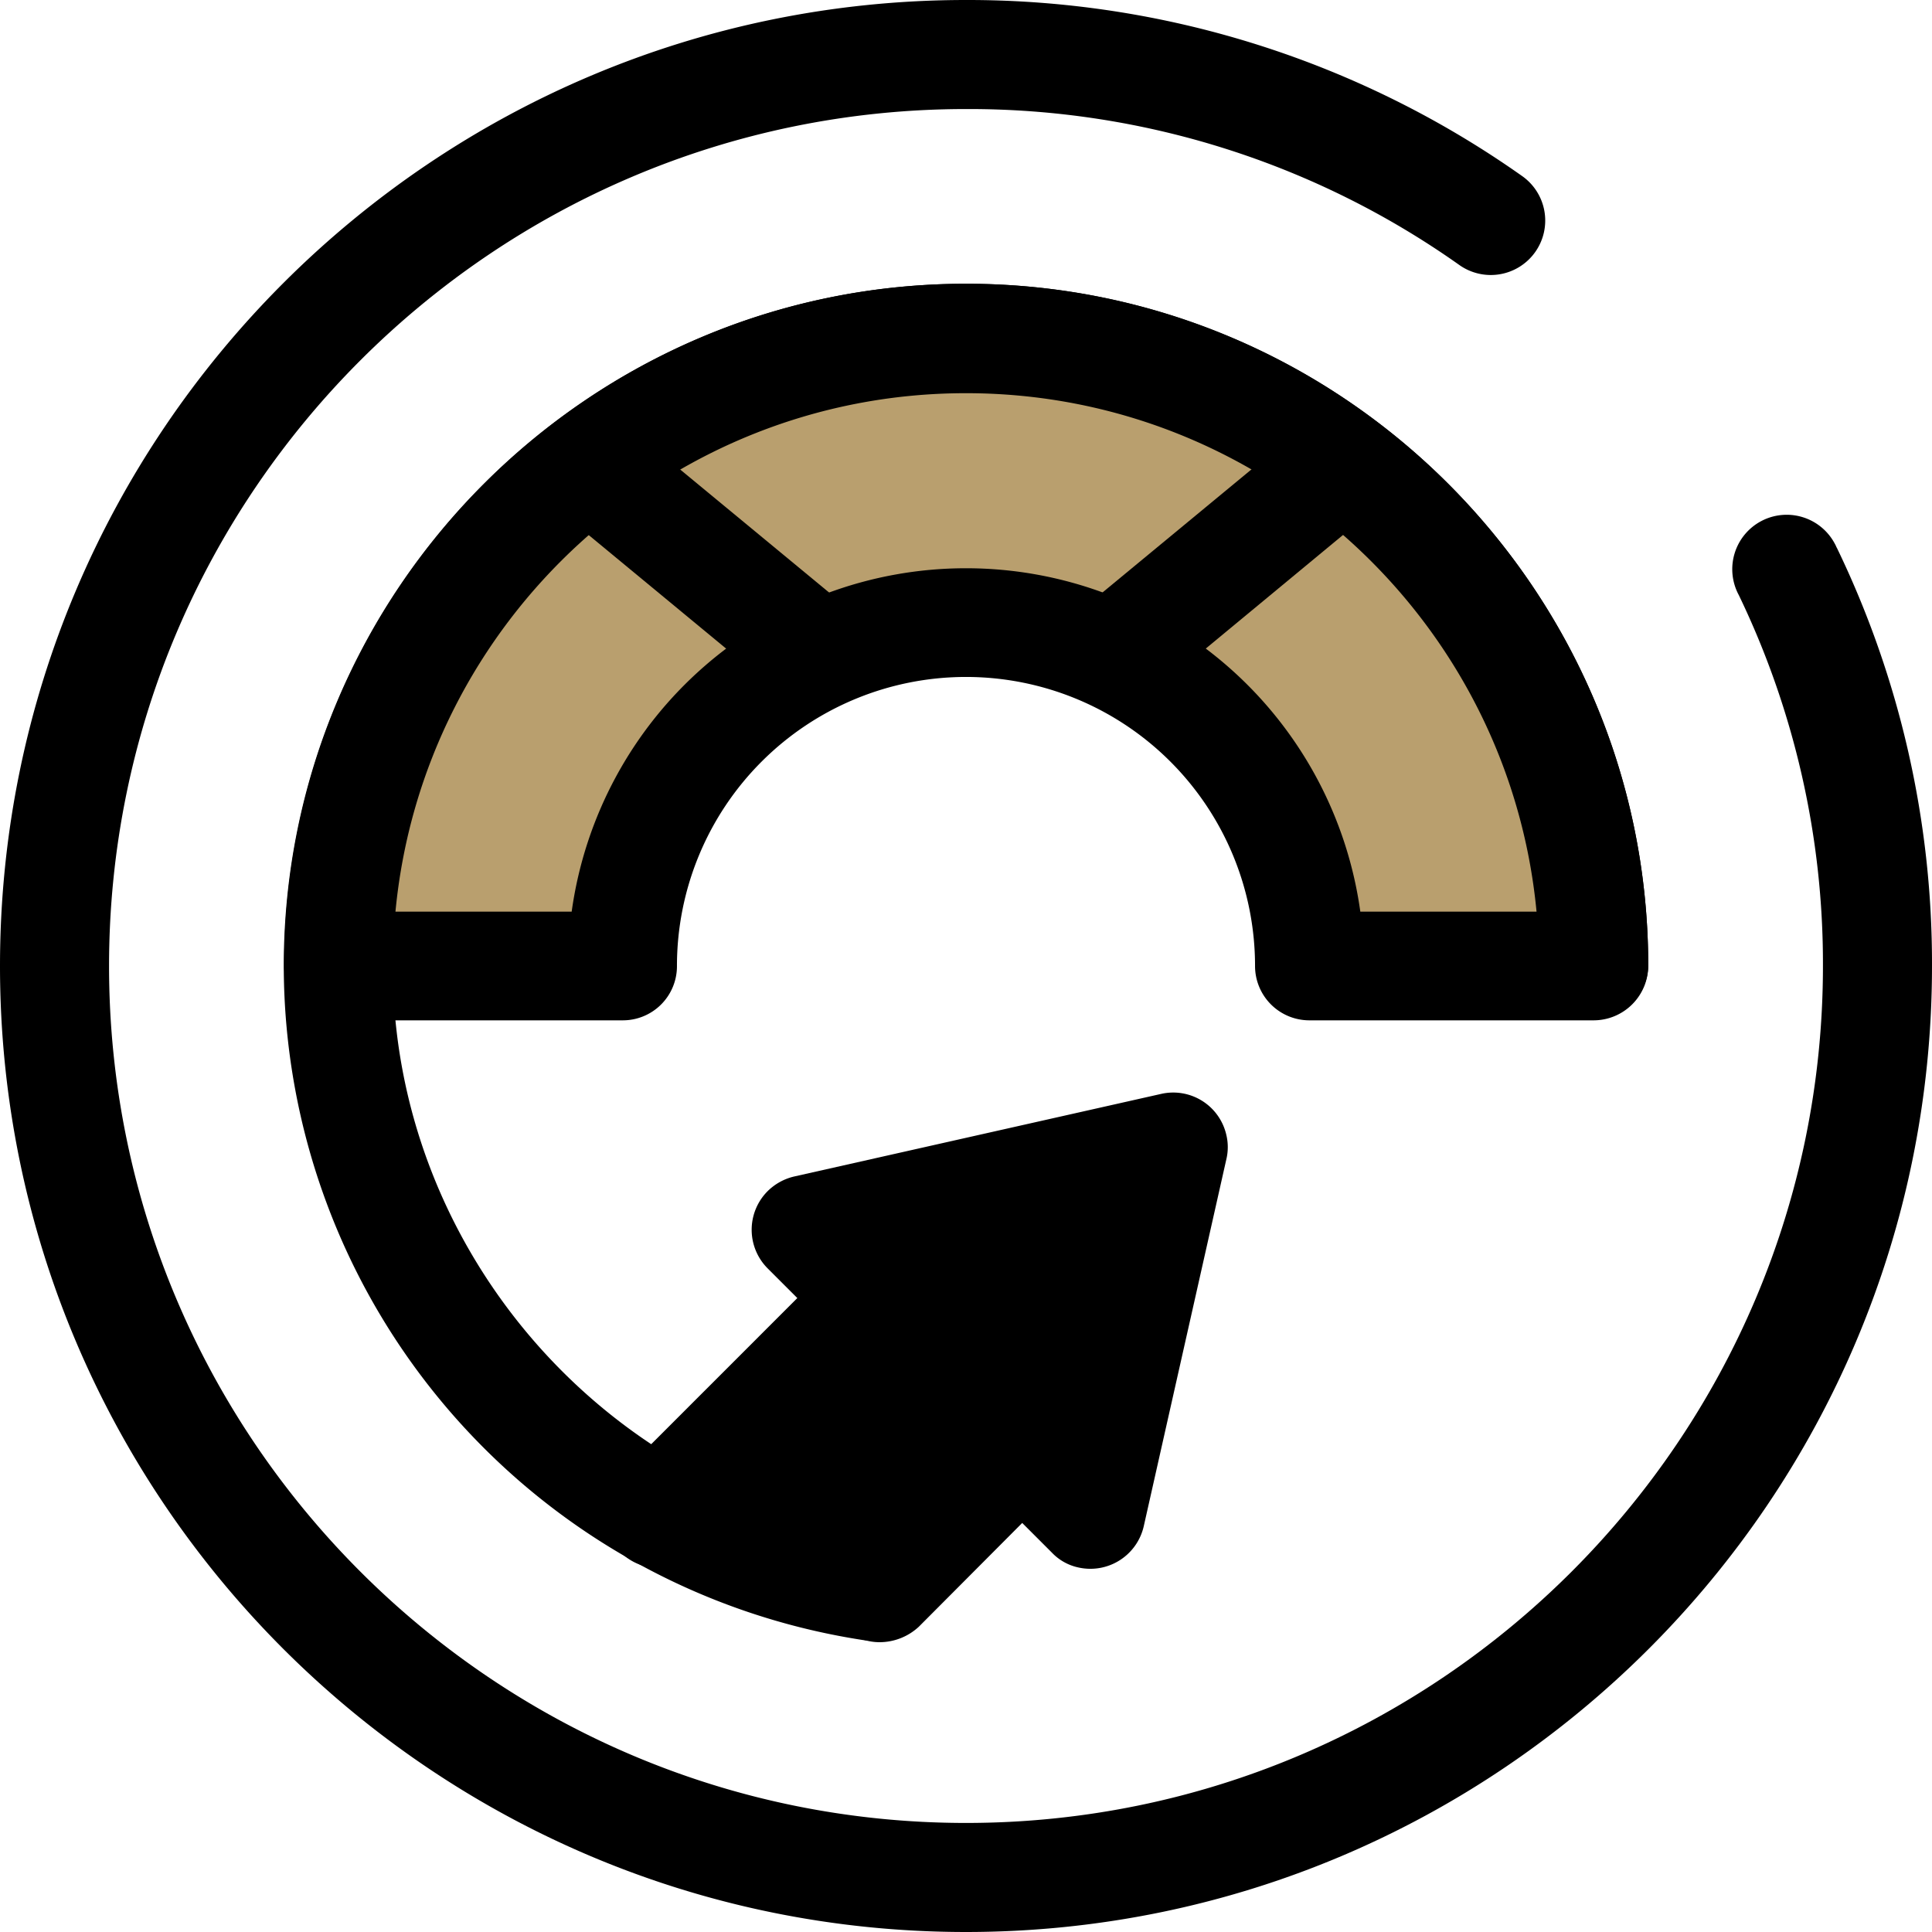 <svg xmlns="http://www.w3.org/2000/svg" width="512.001" height="512" viewBox="0 0 512.001 512">
  <g id="speedometer" transform="translate(0 0)">
    <path id="Path_65192" data-name="Path 65192" d="M233.2,420.7l37.7-37.6,18.1,18,21.9-97.2-97.3,21.9,18.1,18L174.6,401"/>
    <path id="Path_65193" data-name="Path 65193" d="M233.2,435.2a14.425,14.425,0,0,1-10.3-24.6l37.7-37.7a14.374,14.374,0,0,1,20-.4l11.1-49.4-49.4,11.1a14.569,14.569,0,0,1-.4,20l-57.1,57.1a14.425,14.425,0,1,1-20.4-20.4L211.3,344l-7.9-7.9a14.486,14.486,0,0,1,0-20.4,14.774,14.774,0,0,1,7-3.9l97.3-21.9A14.433,14.433,0,0,1,325,300.8a13.841,13.841,0,0,1,0,6.4l-21.9,97.3a14.51,14.51,0,0,1-17.3,10.9,13.577,13.577,0,0,1-7-3.9l-7.9-7.9-27.4,27.5a15.324,15.324,0,0,1-10.3,4.1Z"/>
    <path id="Path_65194" data-name="Path 65194" d="M256,512C114.8,512,0,397.2,0,256S114.8,0,256,0A254.594,254.594,0,0,1,403.3,46.6a14.427,14.427,0,1,1-16.6,23.6A224.884,224.884,0,0,0,256,28.9C130.8,28.9,28.9,130.8,28.9,256S130.8,483.1,256,483.1,483.1,381.2,483.1,256a224.784,224.784,0,0,0-22.3-98.3,14.427,14.427,0,1,1,25.5-13.5c.2.3.3.7.5,1A253.1,253.1,0,0,1,512,256C512,397.2,397.2,512,256,512Z"/>
    <path id="Path_65195" data-name="Path 65195" d="M230.7,434.8a16.351,16.351,0,0,1-2.2-.2A181.015,181.015,0,0,1,75.2,256c0-99.7,81.1-180.8,180.8-180.8S436.8,156.3,436.8,256a14.454,14.454,0,0,1-28.9,0c0-83.7-68.1-151.9-151.9-151.9S104.1,172.3,104.1,256c0,74.3,55.3,138.9,128.8,150.1a14.432,14.432,0,0,1-2.2,28.7Z"/>
    <path id="Path_65196" data-name="Path 65196" d="M256,165a91.139,91.139,0,0,1,91,91h75.3c0-91.7-74.6-166.3-166.3-166.3S89.7,164.3,89.7,256H165A91.2,91.2,0,0,1,256,165Z" fill="#b99f6e"/>
    <path id="Path_65197" data-name="Path 65197" d="M422.3,270.4H347A14.4,14.4,0,0,1,332.6,256a76.6,76.6,0,0,0-153.2,0A14.34,14.34,0,0,1,165,270.4H89.7A14.4,14.4,0,0,1,75.3,256c0-99.7,81.1-180.8,180.8-180.8,99.3,0,180.2,80.6,180.7,179.8v1A14.489,14.489,0,0,1,422.3,270.4Zm-61.8-28.8h46.7c-7.3-77-72.3-137.4-151.2-137.4S112.1,164.6,104.8,241.6h46.7a105.5,105.5,0,0,1,209,0Z"/>
    <path id="Path_65198" data-name="Path 65198" d="M216.3,187.3a14.594,14.594,0,0,1-9.2-3.3l-59.8-49.4a14.417,14.417,0,0,1,18.4-22.2l59.8,49.4a14.443,14.443,0,0,1,2,20.3,14.7,14.7,0,0,1-11.2,5.2Zm79.4,0a14.427,14.427,0,0,1-9.2-25.6l59.8-49.4a14.417,14.417,0,0,1,18.4,22.2L304.9,184a14.594,14.594,0,0,1-9.2,3.3Z"/>
  </g>
</svg>
